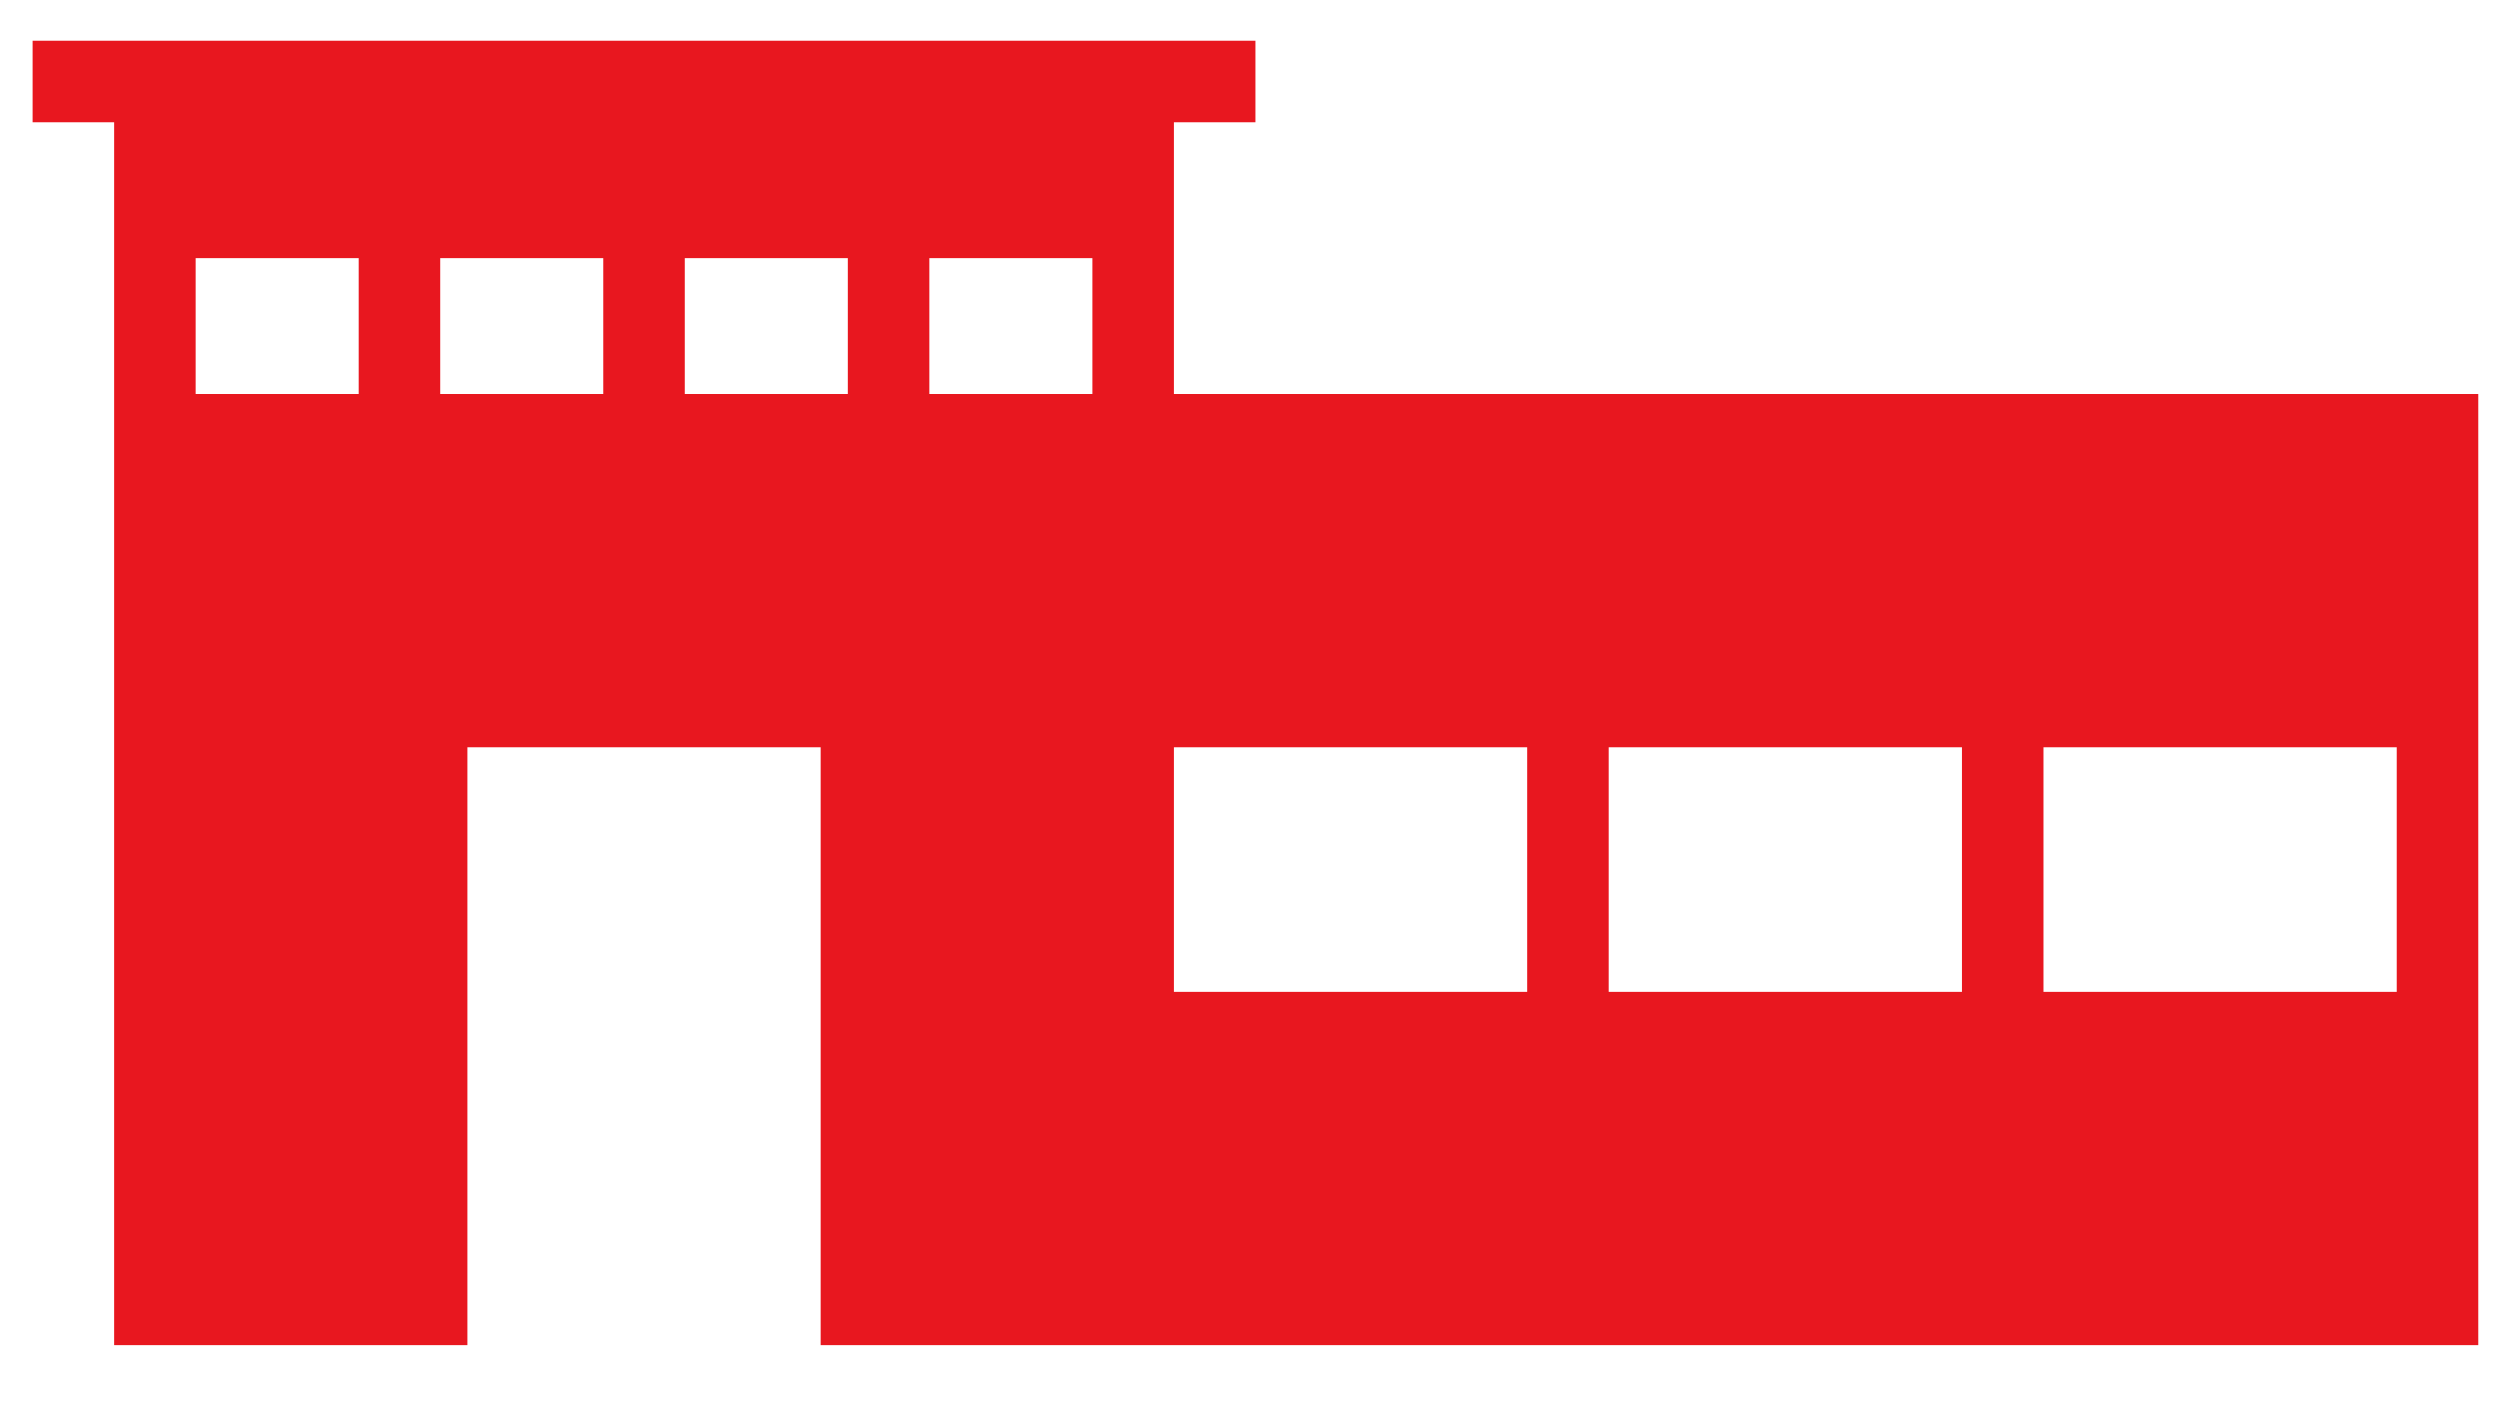 <?xml version="1.0" encoding="UTF-8"?> <!-- Generator: Adobe Illustrator 26.0.1, SVG Export Plug-In . SVG Version: 6.00 Build 0) --> <svg xmlns="http://www.w3.org/2000/svg" xmlns:xlink="http://www.w3.org/1999/xlink" id="Слой_1" x="0px" y="0px" viewBox="0 0 92 52" style="enable-background:new 0 0 92 52;" xml:space="preserve"> <style type="text/css"> .st0{fill:#E8171F;} </style> <path class="st0" d="M43.2,14.5v-5v-4v-1h3v-3h-45v3h3v1v4v5v6v7v3v19h13v-22h13v9v10v3h61v-3v-10v-9v-6v-7H43.2z M72.2,27.5v9h-13 v-9H72.2z M22.2,9.5v5h-6v-5H22.2z M25.2,9.5h6v5h-6V9.5z M40.2,14.5h-6v-5h6V14.5z M7.2,9.5h6v5h-6V9.5z M43.2,30.5v-3h13v9h-13 V30.5z M88.2,36.5h-13v-9h13V36.5z"></path> </svg> 